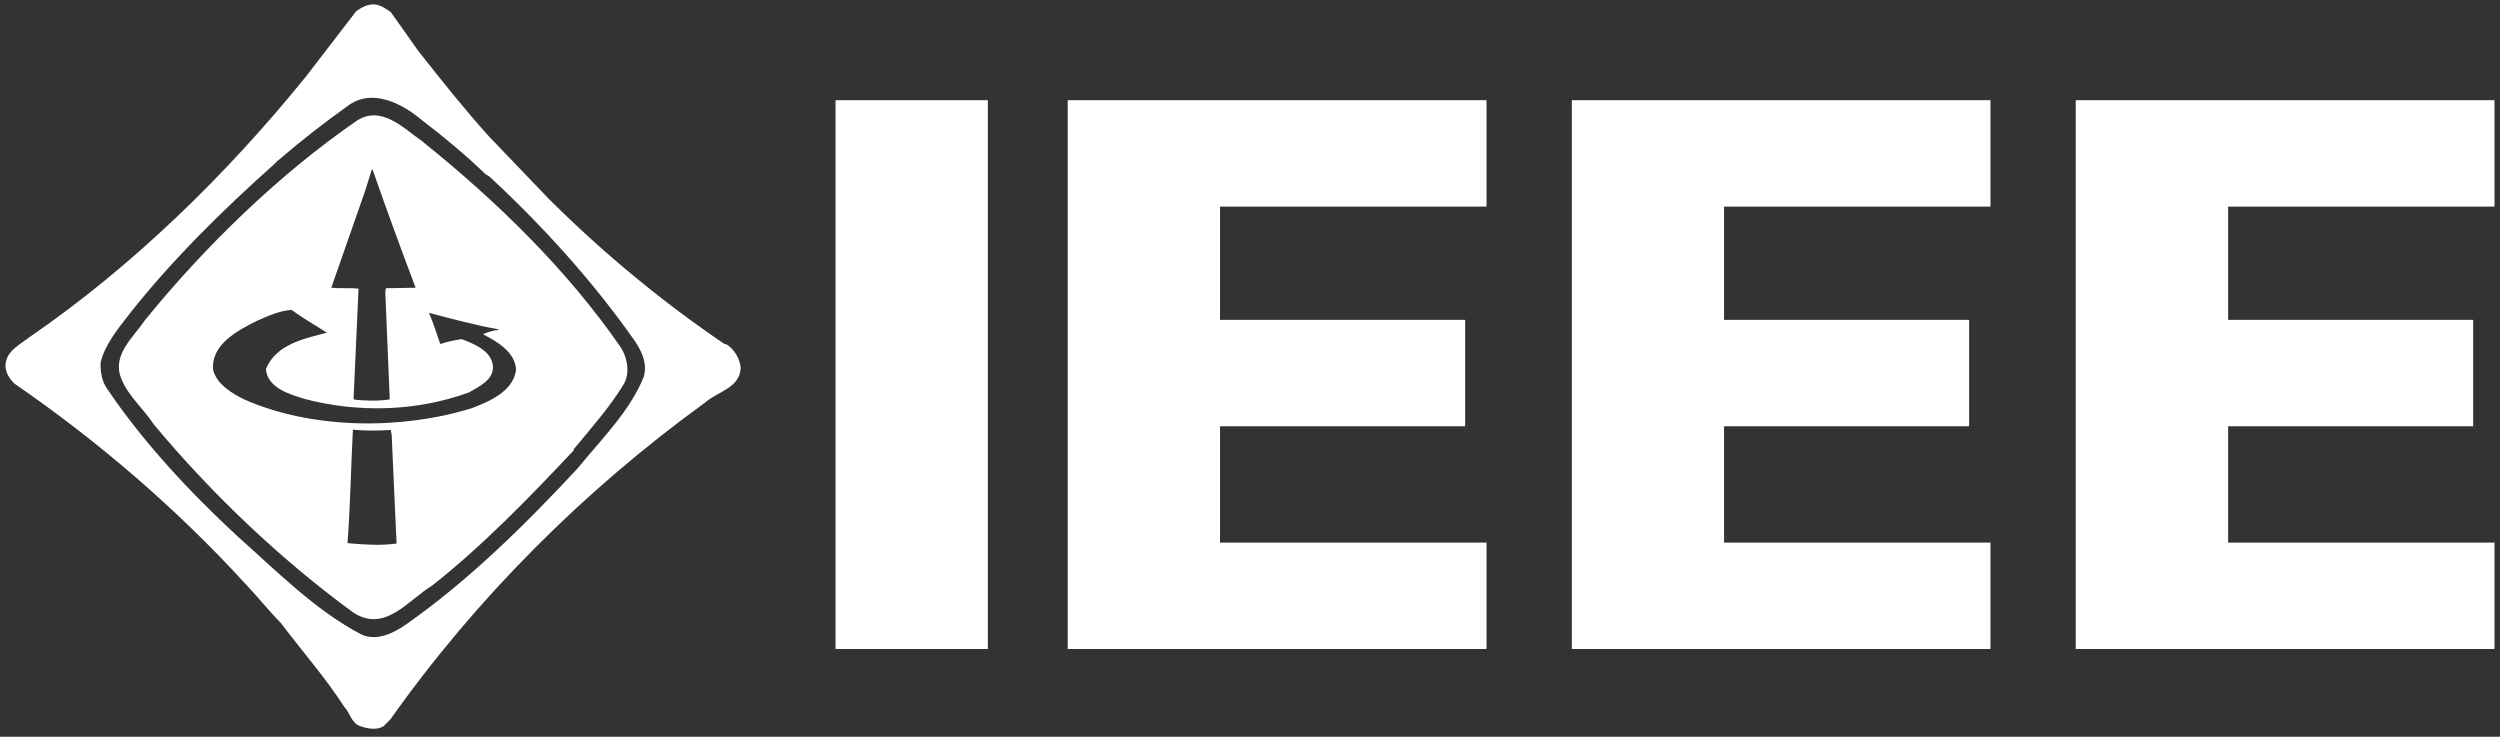 <svg width="207" height="61" viewBox="0 0 207 61" fill="none" xmlns="http://www.w3.org/2000/svg">
<rect x="0" y="0" width="207" height="61" fill="#333333" stroke="none"/>
<path fill-rule="evenodd" clip-rule="evenodd" d="M69.183 8.297H81.793V53.739H69.183V8.297ZM88.408 53.739V8.297H123.084V17.108H101.018V26.485H121.316V35.296H101.018V44.925H123.084V53.739H88.408ZM130.148 53.739V8.297H164.811V17.108H142.752V26.485H163.044V35.296H142.752V44.925H164.811V53.739H130.148ZM171.872 53.739V8.297H206.545V17.108H184.489V26.485H204.78V35.296H184.489V44.925H206.545V53.739H171.872ZM29.22 35.579C29.052 38.788 29.011 41.757 28.774 44.972C30.046 45.087 31.48 45.199 32.836 45.003L32.431 36.033L32.359 35.607C31.327 35.648 30.349 35.691 29.217 35.579H29.22ZM21.274 26.566C19.706 27.35 17.402 28.536 17.657 30.68C17.991 31.854 19.263 32.61 20.267 33.093C25.825 35.536 33.201 35.62 39.068 33.796C40.515 33.239 42.46 32.429 42.728 30.659C42.712 29.196 41.16 28.272 40.044 27.711V27.643C40.434 27.49 40.879 27.35 41.282 27.31V27.269C39.318 26.918 37.419 26.404 35.517 25.903C35.882 26.737 36.147 27.615 36.453 28.483C37.026 28.3 37.612 28.163 38.23 28.079C39.233 28.468 40.67 29.025 40.811 30.279C40.923 31.449 39.639 32.022 38.828 32.495C34.526 34.06 29.684 34.213 25.195 33.024C23.955 32.635 22.165 32.134 22.012 30.556C22.892 28.483 25.167 28.051 27.069 27.546C26.093 26.918 25.099 26.364 24.151 25.663C23.128 25.72 22.196 26.168 21.274 26.566ZM30.782 14.052L30.224 15.835L27.431 23.824C28.129 23.896 28.995 23.824 29.684 23.896V23.961L29.276 32.996L29.345 33.093C30.239 33.18 31.355 33.223 32.266 33.068V32.928L31.901 24.163L31.954 23.865L34.414 23.824C33.188 20.591 31.998 17.326 30.854 14.052H30.782ZM29.482 10.037C31.539 8.64 33.382 10.594 34.975 11.711C41.132 16.657 46.943 22.321 51.37 28.717C51.928 29.541 52.18 30.824 51.678 31.757C50.531 33.668 48.982 35.411 47.513 37.182V37.282C43.853 41.169 39.988 45.168 35.81 48.464C33.772 49.703 31.901 52.407 29.273 50.733C23.294 46.369 17.573 40.945 12.722 35.128C11.899 33.852 10.618 32.803 10.044 31.353C9.246 29.389 11.008 27.979 12.012 26.501C16.959 20.41 23.1 14.441 29.485 10.037H29.482ZM34.635 4.22L32.359 1.002C32.082 0.831 31.733 0.551 31.424 0.467C30.754 0.177 30.03 0.529 29.482 0.943L25.364 6.299C18.758 14.469 10.936 22.094 2.404 27.942C1.73 28.468 0.729 28.981 0.521 29.849C0.296 30.628 0.701 31.272 1.188 31.757C8.018 36.454 14.552 42.034 20.366 48.392C21.398 49.475 22.234 50.552 23.244 51.57C24.946 53.826 26.944 56.104 28.506 58.529C28.995 59.039 29.08 59.88 29.847 60.132C30.448 60.337 31.187 60.477 31.761 60.132L32.328 59.559C39.398 49.562 48.364 40.584 58.384 33.332C59.385 32.439 61.302 32.106 61.327 30.447C61.255 29.681 60.809 28.928 60.151 28.508L59.986 28.483C54.833 24.982 50.029 21.023 45.506 16.532L40.505 11.316C38.479 9.075 36.509 6.592 34.635 4.22ZM28.743 8.808C30.754 7.245 33.282 8.543 34.975 9.981C36.746 11.332 38.591 12.863 40.209 14.428L40.502 14.596C44.988 18.748 49.153 23.367 52.573 28.247C53.128 29.093 53.617 30.058 53.309 31.185C52.168 34.032 49.848 36.301 47.822 38.788C43.436 43.5 38.812 48.059 33.634 51.694C32.587 52.435 31.172 53.117 29.918 52.532C26.106 50.54 22.892 47.275 19.556 44.303C15.687 40.721 11.803 36.553 8.872 32.19C8.436 31.577 8.314 30.824 8.327 30.014C8.704 28.508 9.736 27.269 10.715 26C14.178 21.593 18.424 17.41 22.708 13.591C22.807 13.495 22.991 13.286 23.147 13.187C24.986 11.596 26.816 10.189 28.743 8.808Z" fill="white"/>
</svg>
